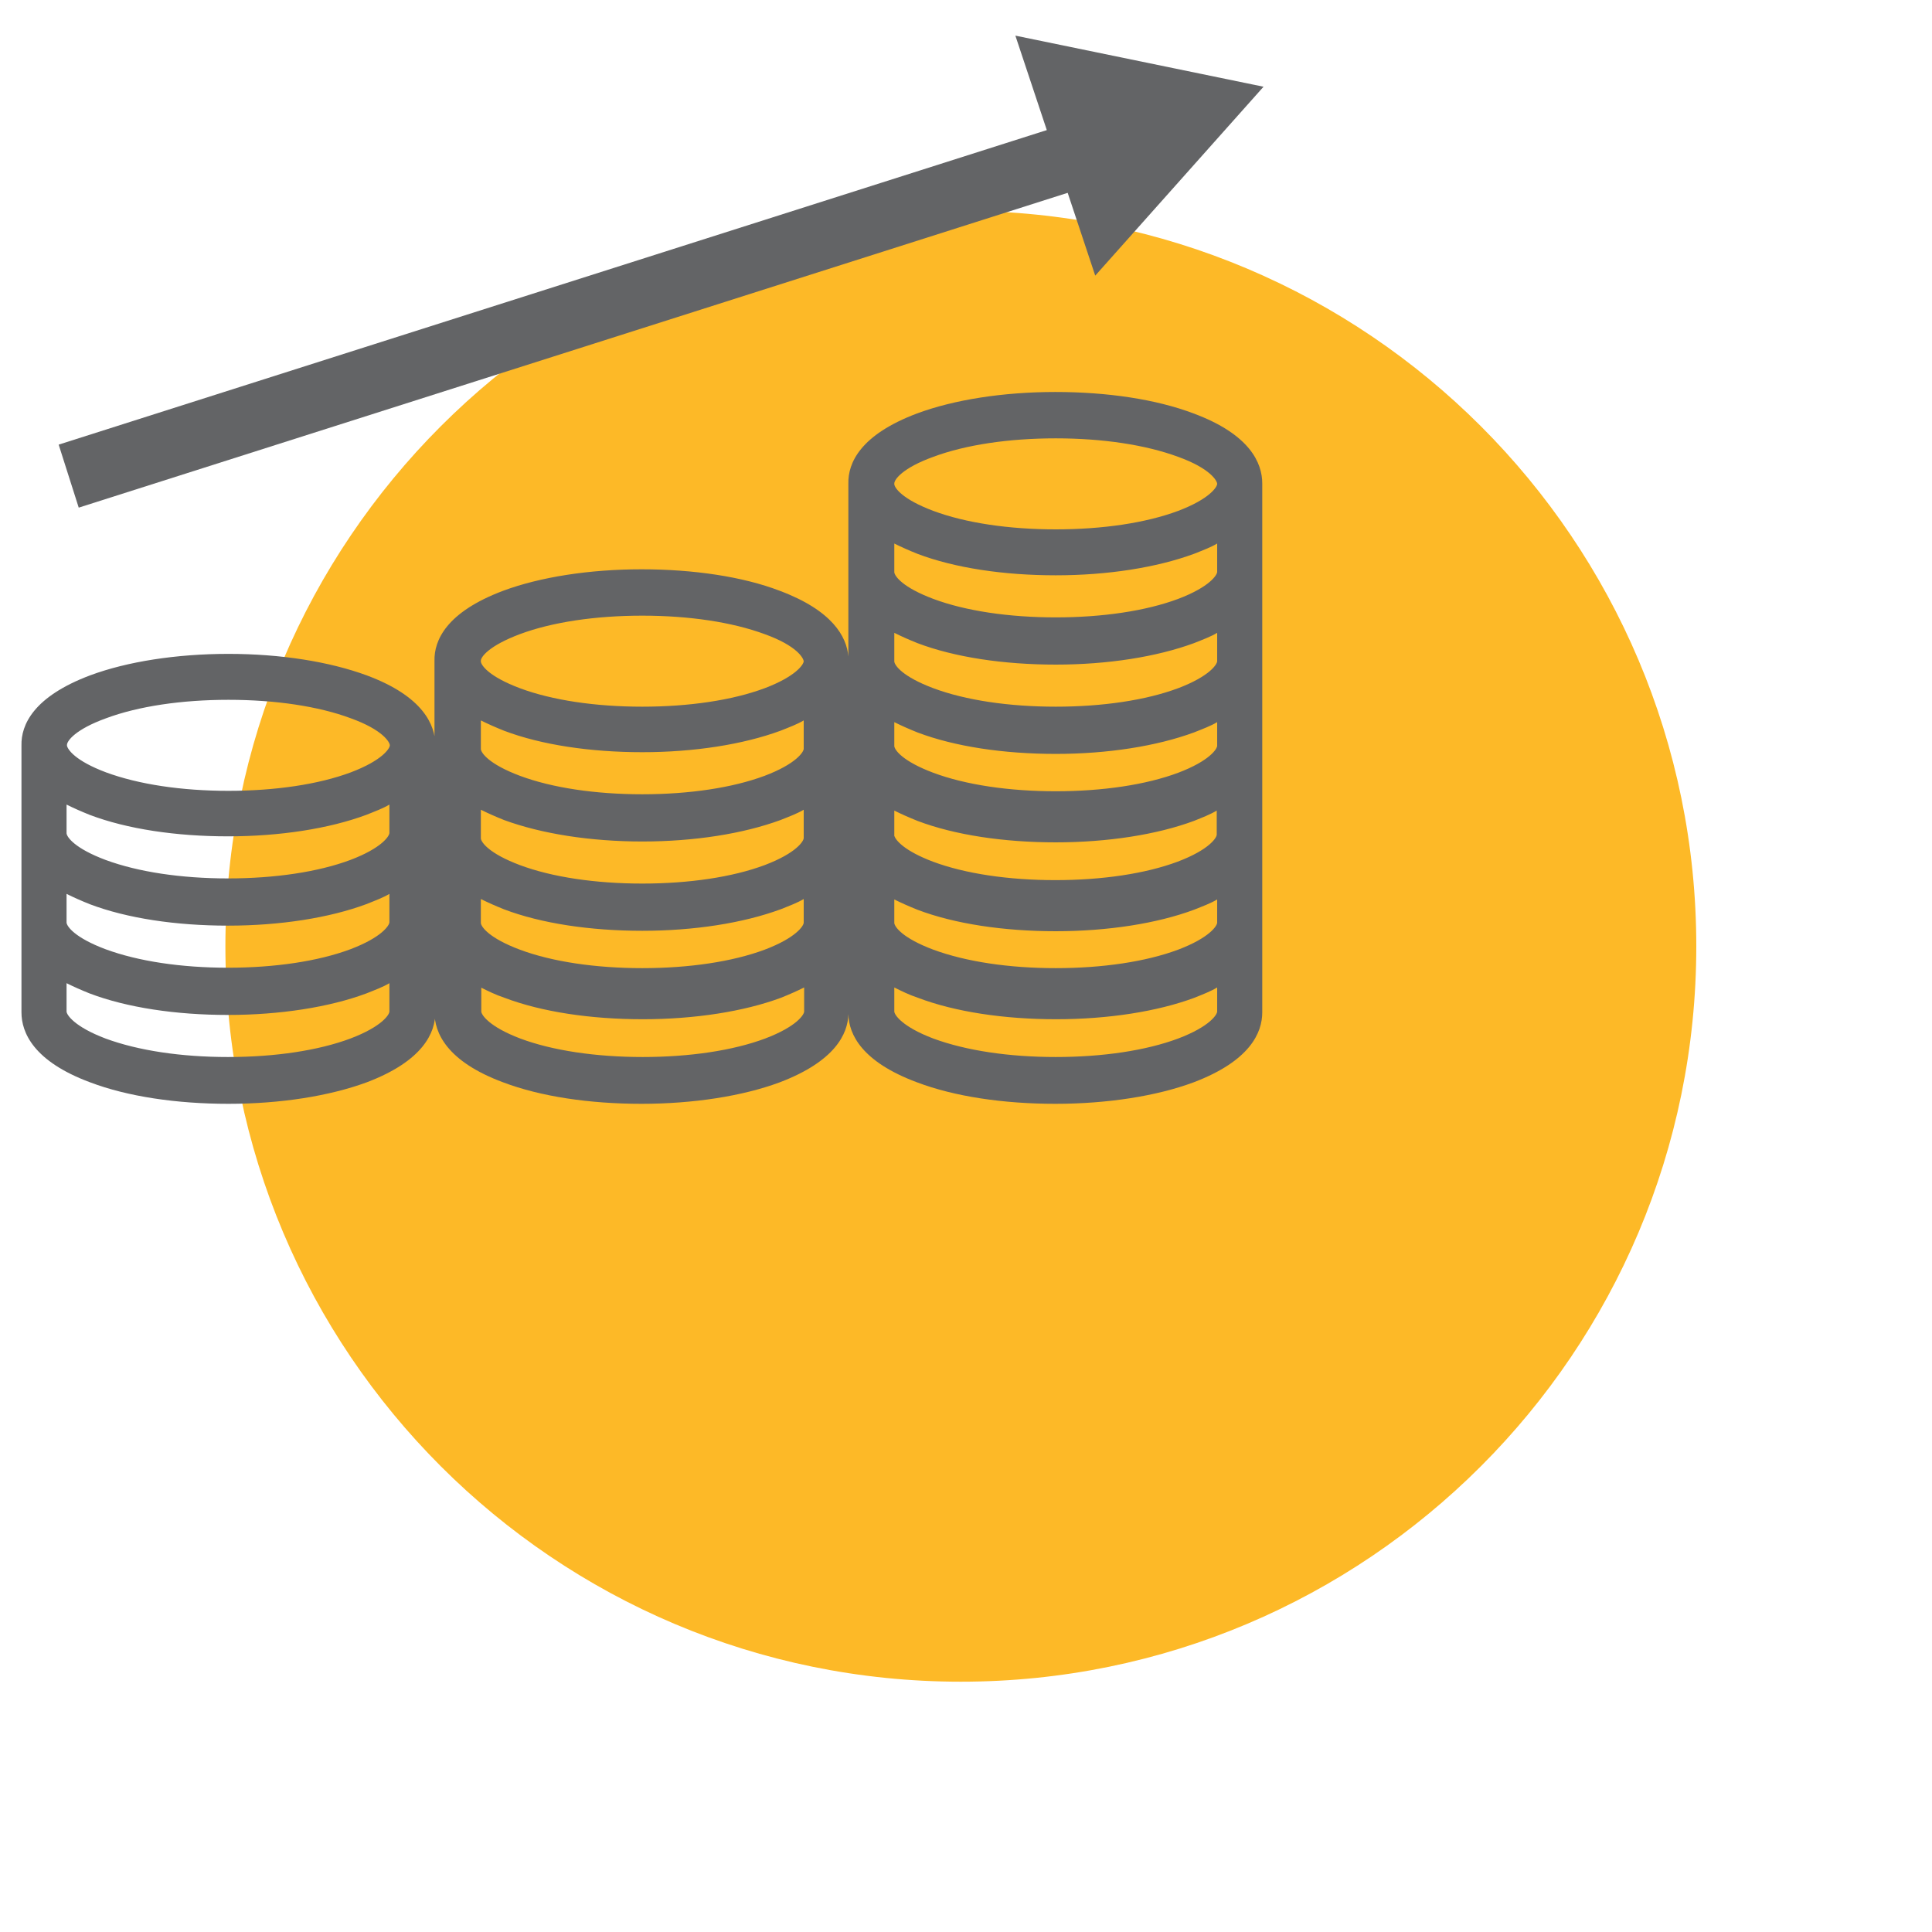 <?xml version="1.0" encoding="UTF-8"?>
<svg xmlns="http://www.w3.org/2000/svg" viewBox="20 20 45 45">
  <defs>
    <style>
      .cls-1 {
        fill: none;
        stroke: #636466;
        stroke-miterlimit: 10;
        stroke-width: 1.54px;
      }

      .cls-2 {
        fill: #636466;
      }

      .cls-2, .cls-3 {
        stroke-width: 0px;
      }

      .cls-3 {
        fill: #fdb927;
      }
    </style>
  </defs>
  <path class="cls-3" d="m59.51,42.04c0,9.46-7.67,17.13-17.13,17.13s-17.13-7.67-17.13-17.13,7.67-17.13,17.13-17.13,17.13,7.67,17.13,17.13"/>
  <path class="cls-2" d="m21.55,38.74c.16.08.34.16.54.24.87.33,2.01.5,3.22.5s2.36-.18,3.22-.5c.2-.08.39-.15.54-.24v.66c0,.07-.17.35-.91.63-.75.28-1.76.43-2.85.43s-2.09-.15-2.85-.43c-.72-.27-.9-.53-.91-.62h0s0-.67,0-.67Zm0,2.08c.16.08.34.16.54.24.87.33,2.01.5,3.22.5s2.36-.18,3.22-.5c.2-.08.39-.15.54-.24v.66c0,.07-.17.35-.91.63-.75.28-1.76.43-2.85.43s-2.09-.15-2.85-.43c-.72-.27-.9-.53-.91-.62h0s0-.67,0-.67Zm0,2.08c.16.08.34.16.54.24.87.33,2.01.5,3.22.5s2.36-.18,3.22-.5c.2-.08.39-.15.54-.24v.66c0,.07-.17.35-.91.63-.75.28-1.76.43-2.85.43s-2.09-.15-2.85-.43c-.74-.28-.91-.56-.91-.63v-.66Zm7.53-5.54c0,.07-.17.35-.91.63-.75.28-1.76.43-2.85.43s-2.09-.15-2.85-.43c-.72-.27-.89-.53-.91-.62v-.02c0-.09.19-.36.91-.62.75-.28,1.76-.43,2.85-.43s2.1.15,2.85.43c.75.27.91.56.91.63m-8.58,0v6.22c0,.47.28,1.14,1.6,1.63.87.33,2.01.5,3.22.5s2.35-.18,3.22-.5c1.32-.5,1.6-1.16,1.6-1.63v-6.22c0-.47-.28-1.14-1.6-1.63-.87-.32-2.01-.5-3.22-.5s-2.36.18-3.22.5c-1.33.5-1.61,1.16-1.6,1.63m10.7-.58c.16.08.34.16.54.24.87.33,2.01.5,3.22.5s2.35-.18,3.22-.5c.2-.08.39-.15.54-.24v.66c0,.07-.17.35-.91.63-.75.28-1.76.43-2.85.43s-2.1-.15-2.85-.43c-.72-.27-.9-.53-.91-.62h0s0-.67,0-.67Zm0,2.08c.16.08.34.16.54.24.87.32,2.01.5,3.22.5s2.35-.18,3.22-.5c.2-.08.39-.15.54-.24v.66c0,.07-.17.35-.91.63-.75.28-1.76.43-2.85.43s-2.1-.15-2.85-.43c-.72-.27-.9-.53-.91-.62h0s0-.67,0-.67Zm0,4.14c.16.08.34.17.55.24.87.33,2.01.5,3.22.5s2.36-.18,3.22-.5c.2-.08.38-.16.54-.24v.56c0,.07-.17.35-.91.63-.75.28-1.76.43-2.85.43s-2.1-.15-2.85-.43c-.74-.28-.91-.56-.91-.63v-.57Zm7.52-1.51c0,.07-.17.35-.91.63-.75.28-1.76.43-2.85.43s-2.1-.15-2.85-.43c-.72-.27-.9-.53-.91-.62h0s0-.56,0-.56c.16.08.34.16.54.24.87.33,2.01.5,3.22.5s2.35-.18,3.22-.5c.2-.08.39-.15.54-.24v.55Zm0-6.09c0,.07-.17.35-.91.63-.75.28-1.76.43-2.85.43s-2.1-.15-2.85-.43c-.72-.27-.9-.53-.91-.62v-.02c0-.09.19-.35.91-.62.75-.28,1.76-.43,2.85-.43s2.09.15,2.85.43c.75.27.91.56.91.64m2.11-2.75c.16.08.34.16.54.24.87.33,2.01.5,3.22.5s2.35-.18,3.22-.5c.2-.08.39-.15.54-.24v.66c0,.07-.17.35-.91.63-.75.28-1.76.43-2.85.43s-2.1-.15-2.85-.43c-.72-.27-.9-.53-.91-.62h0s0-.67,0-.67Zm0,2.08c.16.08.34.16.54.24.87.33,2.01.5,3.22.5s2.35-.18,3.22-.5c.2-.08.39-.15.54-.24v.66c0,.07-.17.35-.91.63-.75.28-1.76.43-2.85.43s-2.1-.15-2.85-.43c-.72-.27-.9-.53-.91-.62h0s0-.67,0-.67Zm0,2.08c.16.08.34.16.54.24.87.33,2.01.5,3.22.5s2.35-.18,3.22-.5c.2-.08.39-.15.54-.24v.55c0,.07-.17.35-.91.63-.75.28-1.76.43-2.85.43s-2.1-.15-2.85-.43c-.72-.27-.9-.53-.91-.62h0s0-.56,0-.56Zm0,2.06c.16.08.34.16.54.24.87.33,2.01.5,3.22.5s2.36-.18,3.22-.5c.2-.08.38-.15.53-.24v.56c0,.07-.17.35-.91.63-.75.28-1.76.43-2.85.43s-2.1-.15-2.85-.43c-.66-.25-.86-.49-.9-.6v-.6Zm0,4.12c.16.08.34.17.55.24.87.33,2.01.5,3.22.5s2.36-.18,3.22-.5c.2-.08.38-.15.53-.24v.56c0,.07-.17.35-.91.63-.75.28-1.76.43-2.85.43s-2.09-.15-2.85-.43c-.74-.28-.91-.56-.91-.63v-.57Zm7.52-1.51c0,.07-.17.35-.91.63-.75.28-1.76.43-2.85.43s-2.09-.15-2.85-.43c-.72-.27-.9-.53-.91-.62h0s0-.55,0-.55c.16.08.34.16.54.24.87.33,2.01.5,3.22.5s2.36-.18,3.22-.5c.2-.08.39-.15.54-.24v.55Zm0-10.22c0,.07-.17.35-.91.63-.75.28-1.76.43-2.85.43s-2.1-.15-2.85-.43c-.72-.27-.9-.53-.91-.62v-.02c0-.09.19-.36.91-.62.75-.28,1.76-.43,2.85-.43s2.09.15,2.85.43c.75.27.91.56.91.63m-18.23,4.12v8.19c0,.47.28,1.14,1.6,1.63.87.33,2.01.5,3.22.5s2.36-.18,3.22-.5c1.29-.49,1.59-1.13,1.6-1.59.01.47.31,1.11,1.6,1.59.87.33,2.01.5,3.22.5s2.36-.18,3.22-.5c1.32-.5,1.6-1.16,1.6-1.63v-5.08h0v-7.24c0-.47-.28-1.14-1.6-1.63-.87-.33-2.01-.5-3.22-.5s-2.36.18-3.22.5c-1.33.5-1.61,1.16-1.6,1.63v4.03c-.04-.46-.37-1.07-1.6-1.53-.86-.33-2.01-.5-3.22-.5s-2.36.18-3.22.5c-1.33.5-1.61,1.16-1.6,1.63"/>
  <line class="cls-1" x1="21.6" y1="31.09" x2="45.35" y2="23.53"/>
  <polygon class="cls-2" points="45.51 26.42 49.43 22.02 43.65 20.83 45.51 26.42"/>
</svg>
